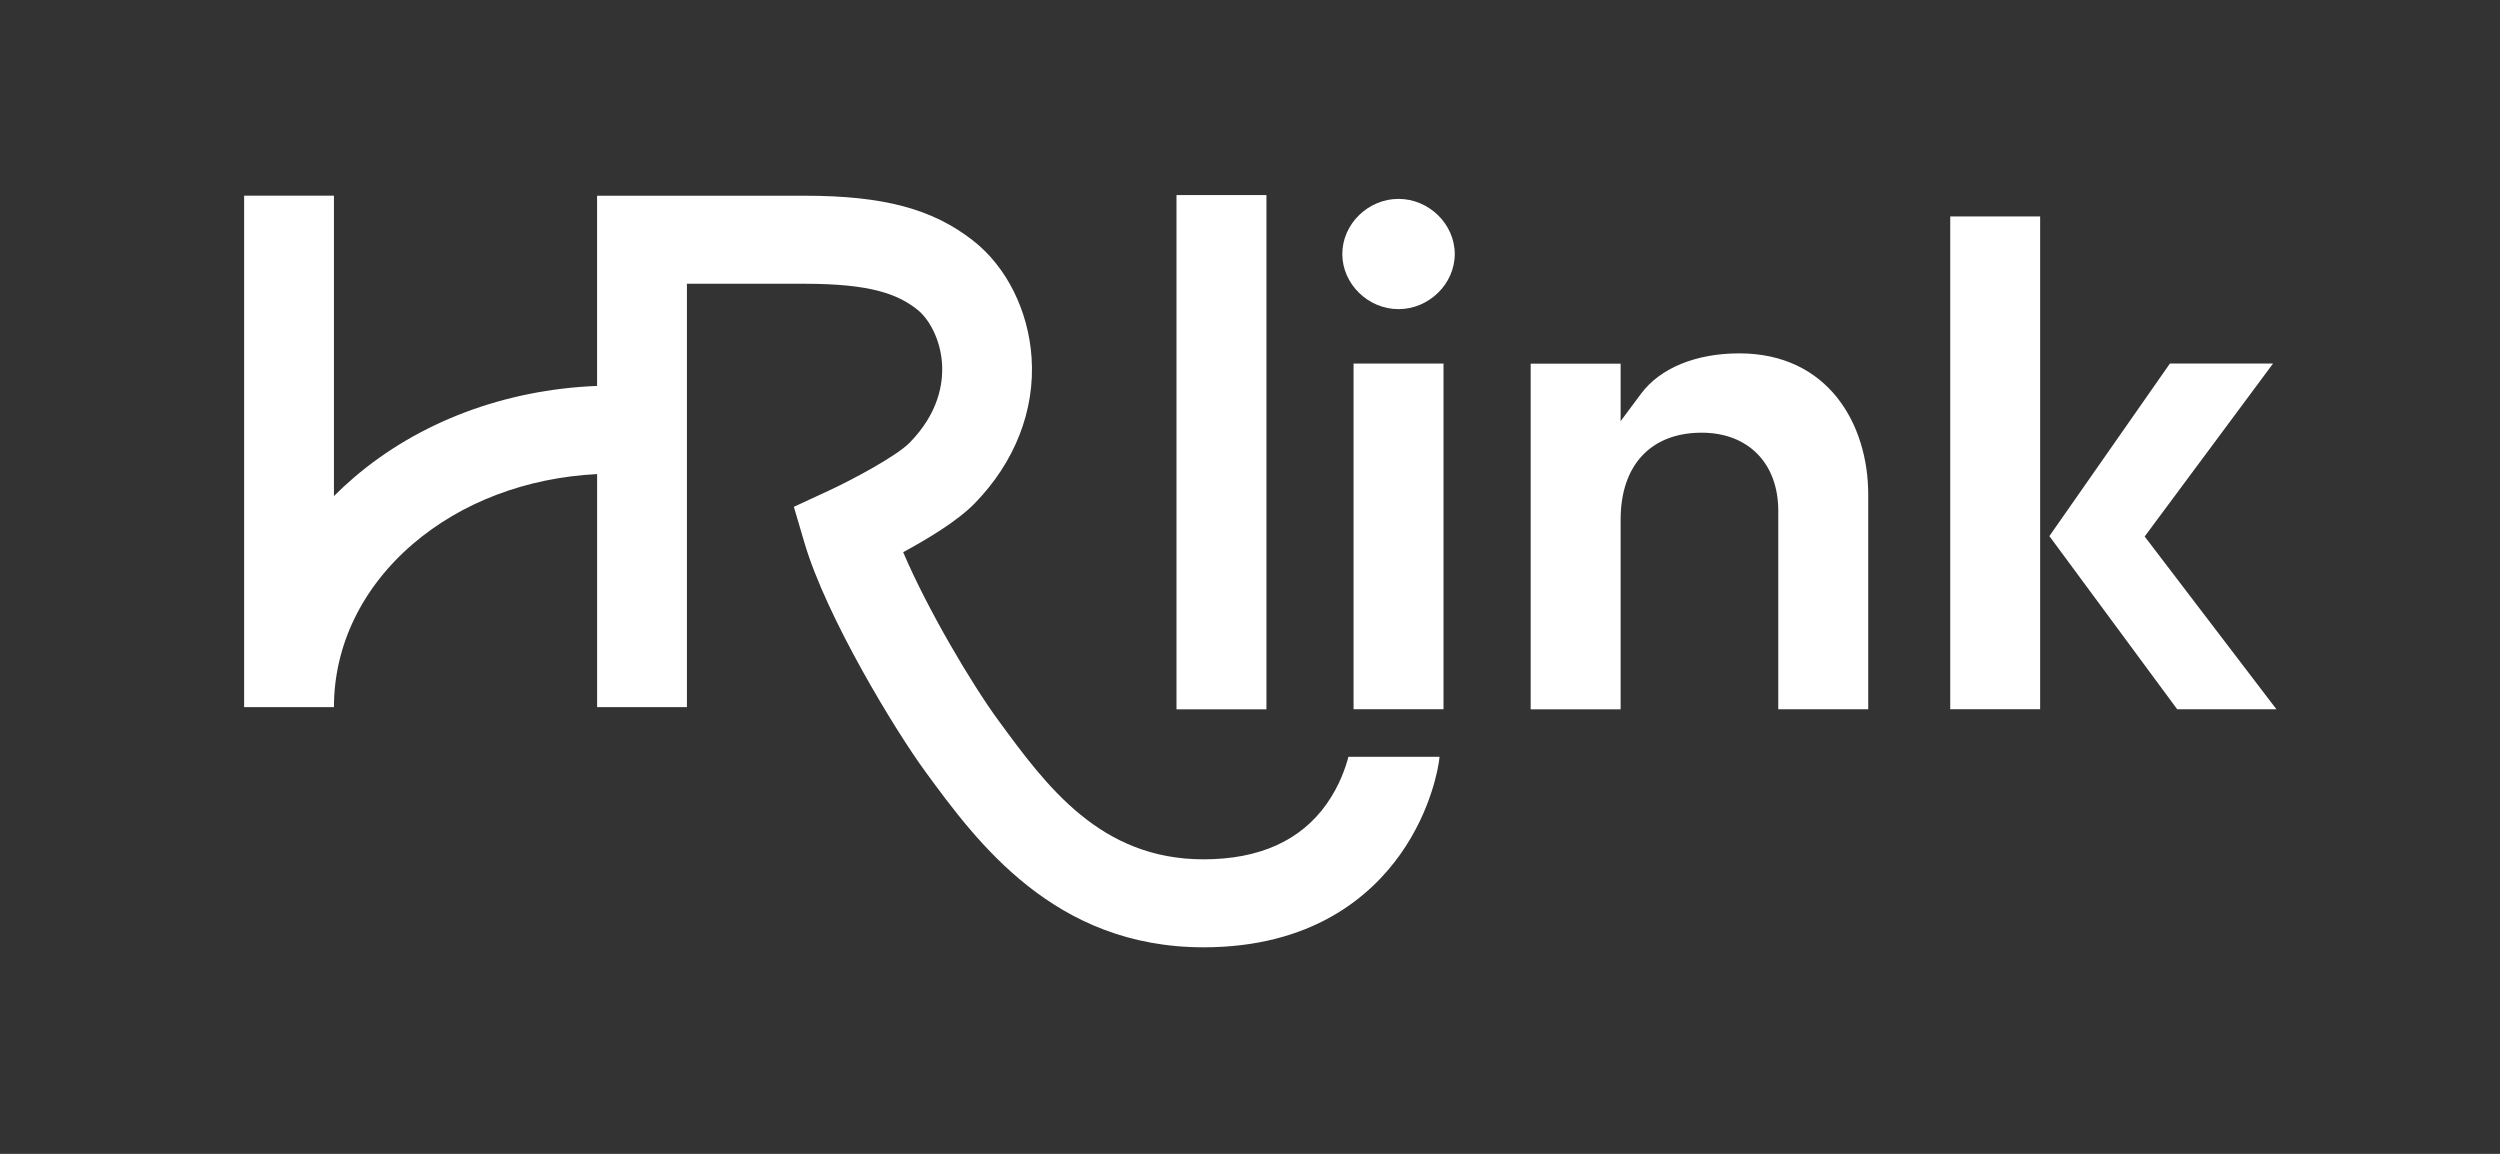 <svg width="52" height="24" viewBox="0 0 52 24" fill="none" xmlns="http://www.w3.org/2000/svg">
<rect x="0" y="0" width="52" height="24" fill="#333333" stroke="none"/>
<g clip-path="url(#clip0_5416_99071)">
<path d="M27.593 16.723C27.053 17.487 26.191 17.874 25.033 17.874C22.883 17.874 21.763 16.344 20.774 14.995L20.766 14.984C20.204 14.217 19.286 12.663 18.786 11.485C19.291 11.213 19.913 10.838 20.268 10.476C21.109 9.616 21.531 8.537 21.457 7.439C21.391 6.46 20.937 5.55 20.242 5.006C19.394 4.342 18.376 4.071 16.728 4.071H14.287H12.419V8.027C10.498 8.104 8.712 8.775 7.357 9.937C7.214 10.06 7.077 10.187 6.946 10.318V4.07H5.078V14.709H6.946C6.946 13.428 7.529 12.223 8.587 11.315C9.603 10.444 10.953 9.935 12.42 9.861V14.709H14.288V5.902H16.728C18.111 5.902 18.667 6.116 19.077 6.437C19.309 6.618 19.559 7.036 19.594 7.56C19.621 7.969 19.527 8.588 18.921 9.208C18.654 9.48 17.755 9.967 17.231 10.209L16.512 10.542L16.733 11.291C17.188 12.837 18.619 15.192 19.249 16.052L19.257 16.063C20.32 17.513 21.925 19.704 25.033 19.704C27.285 19.704 28.503 18.651 29.129 17.766C29.787 16.836 29.921 15.916 29.934 15.814C29.935 15.8 29.938 15.777 29.942 15.741H28.047C27.993 15.95 27.866 16.338 27.593 16.723Z" fill="white"/>
<path d="M26.342 4.045H24.471V14.754H26.342V4.045Z" fill="white"/>
<path d="M30.025 7.562H28.154V14.752H30.025V7.562Z" fill="white"/>
<path d="M29.089 4.137C28.455 4.137 27.92 4.662 27.92 5.283C27.92 5.905 28.455 6.43 29.089 6.43C29.723 6.43 30.259 5.905 30.259 5.283C30.259 4.662 29.723 4.137 29.089 4.137Z" fill="white"/>
<path d="M36.176 7.35C35.275 7.35 34.53 7.656 34.134 8.189L33.709 8.76V7.564H31.838V14.754H33.709V10.807C33.709 9.675 34.339 9 35.395 9C36.363 9 36.988 9.637 36.988 10.623V14.753H38.859V10.286C38.859 8.825 38.029 7.35 36.176 7.35Z" fill="white"/>
<path d="M42.435 4.502H40.565V14.752H42.435V4.502Z" fill="white"/>
<path d="M44.609 11.159L47.279 7.562H45.134L42.627 11.151L45.286 14.753H47.35L44.609 11.159Z" fill="white"/>
</g>
<defs>
<clipPath id="clip0_5416_99071">
<rect width="42.296" height="15.644" fill="white" transform="translate(5.055 4.057)"/>
</clipPath>
</defs>
</svg>

